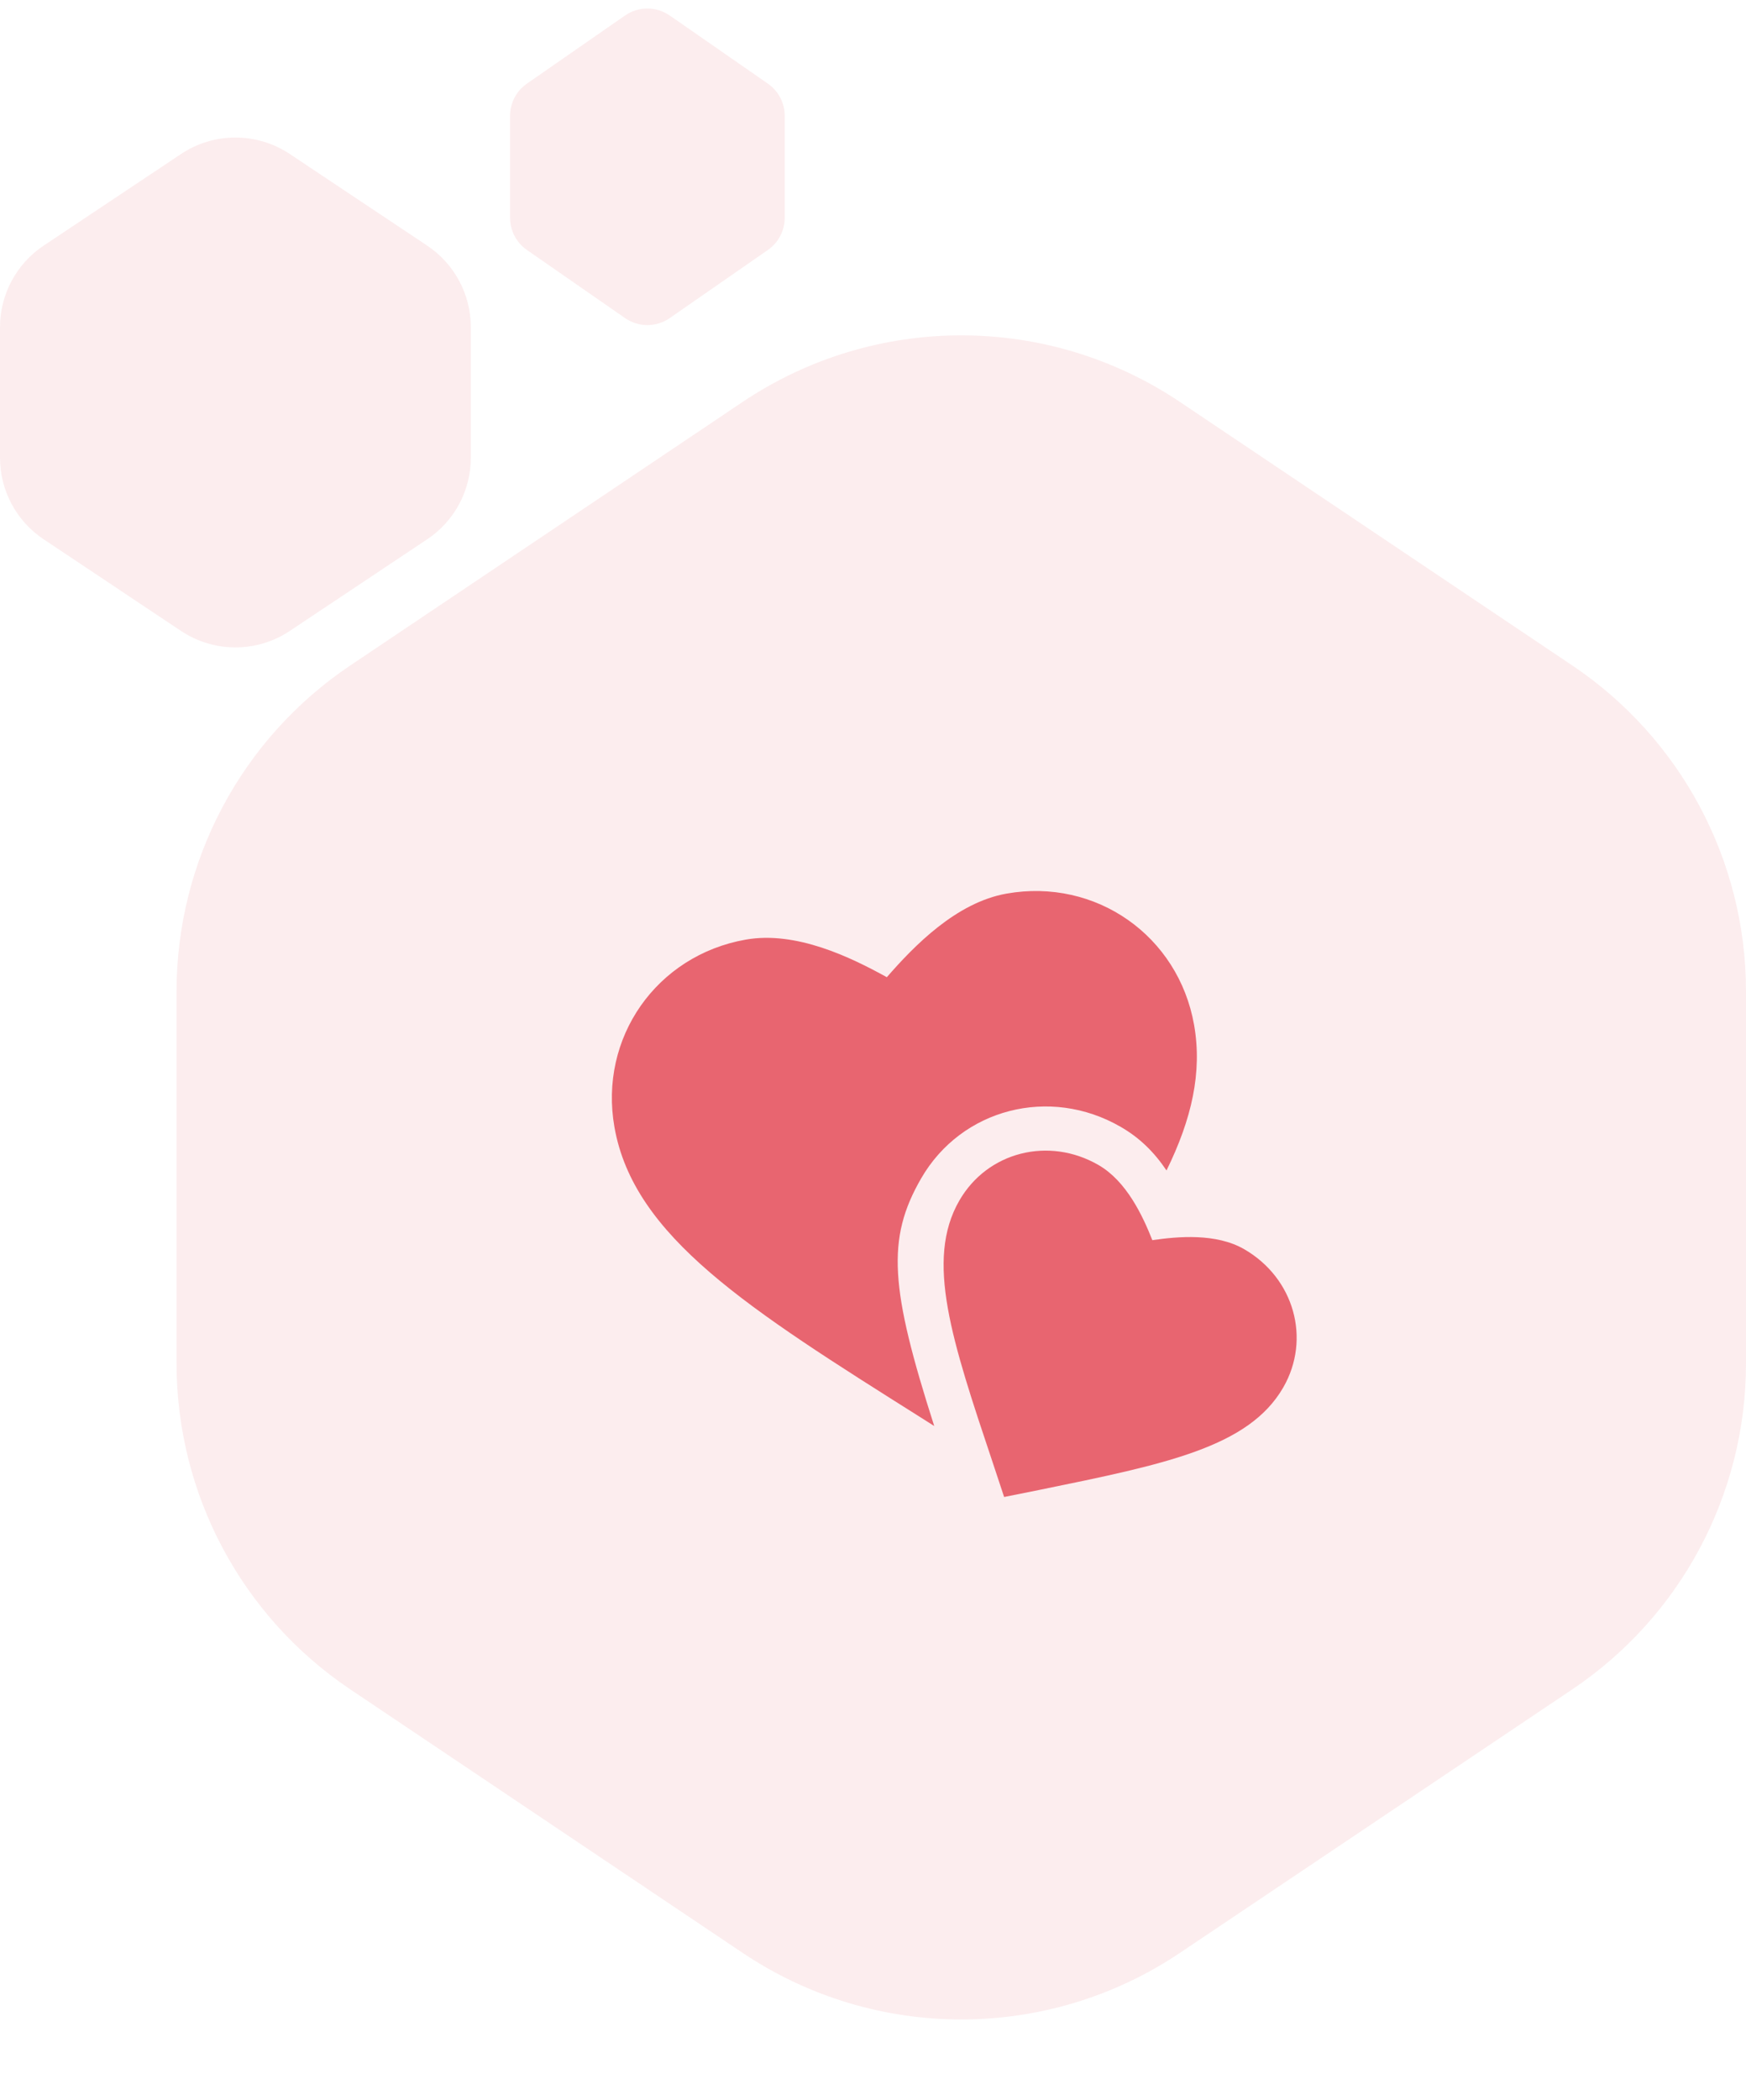 <?xml version="1.0"?>
<!DOCTYPE svg PUBLIC "-//W3C//DTD SVG 1.1//EN" "http://www.w3.org/Graphics/SVG/1.1/DTD/svg11.dtd"><svg width="89" height="107" viewBox="0 0 89 107" fill="none" xmlns="http://www.w3.org/2000/svg">
<path opacity="0.12" d="M17.851 33.914L37.851 20.485C44.594 15.958 53.406 15.958 60.149 20.485L80.149 33.914C85.681 37.629 89 43.855 89 50.519V69.481C89 76.145 85.681 82.371 80.149 86.086L60.149 99.514C53.406 104.042 44.594 104.042 37.851 99.514L17.851 86.086C12.319 82.371 9 76.145 9 69.481V50.519C9 43.855 12.319 37.629 17.851 33.914Z" fill="#E86570"/>
<path opacity="0.12" d="M2.227 12.516L9.226 7.849C10.906 6.729 13.094 6.729 14.774 7.849L21.773 12.516C23.165 13.443 24 15.004 24 16.676V23.324C24 24.996 23.165 26.557 21.773 27.484L14.774 32.151C13.094 33.271 10.906 33.271 9.226 32.151L2.227 27.484C0.836 26.557 0 24.996 0 23.324V16.676C0 15.004 0.836 13.443 2.227 12.516Z" fill="#E86570"/>
<path d="M59.461 59.645C60.742 57.039 61.292 54.648 60.867 52.228C60.064 47.679 55.859 44.734 51.31 45.537C48.737 45.99 46.585 48.213 45.205 49.797C43.366 48.782 40.584 47.428 38.013 47.882C33.463 48.684 30.517 52.889 31.321 57.44C32.305 63.023 38.131 66.687 46.954 72.245L47.621 72.668C45.376 65.661 45.17 63.139 46.954 60.051C49.014 56.484 53.517 55.338 57.123 57.422C58.092 57.978 58.834 58.712 59.461 59.645ZM50.602 74.529C48.522 68.316 47.146 64.216 48.903 61.176C50.335 58.697 53.455 57.901 55.998 59.37C57.433 60.2 58.251 61.968 58.739 63.197C60.049 63.008 61.99 62.831 63.425 63.66C65.966 65.129 66.84 68.229 65.41 70.707C63.652 73.749 59.416 74.61 52.99 75.922L51.184 76.285L50.602 74.529Z" fill="#E86570"/>
<path opacity="0.12" d="M26.86 4.261L31.86 0.791C32.545 0.315 33.455 0.315 34.14 0.791L39.14 4.261C39.679 4.634 40 5.248 40 5.904V11.096C40 11.752 39.679 12.366 39.14 12.739L34.14 16.209C33.455 16.685 32.545 16.685 31.86 16.209L26.86 12.739C26.321 12.366 26 11.752 26 11.096V5.904C26 5.248 26.321 4.634 26.86 4.261Z" fill="#E86570"/>
</svg>
